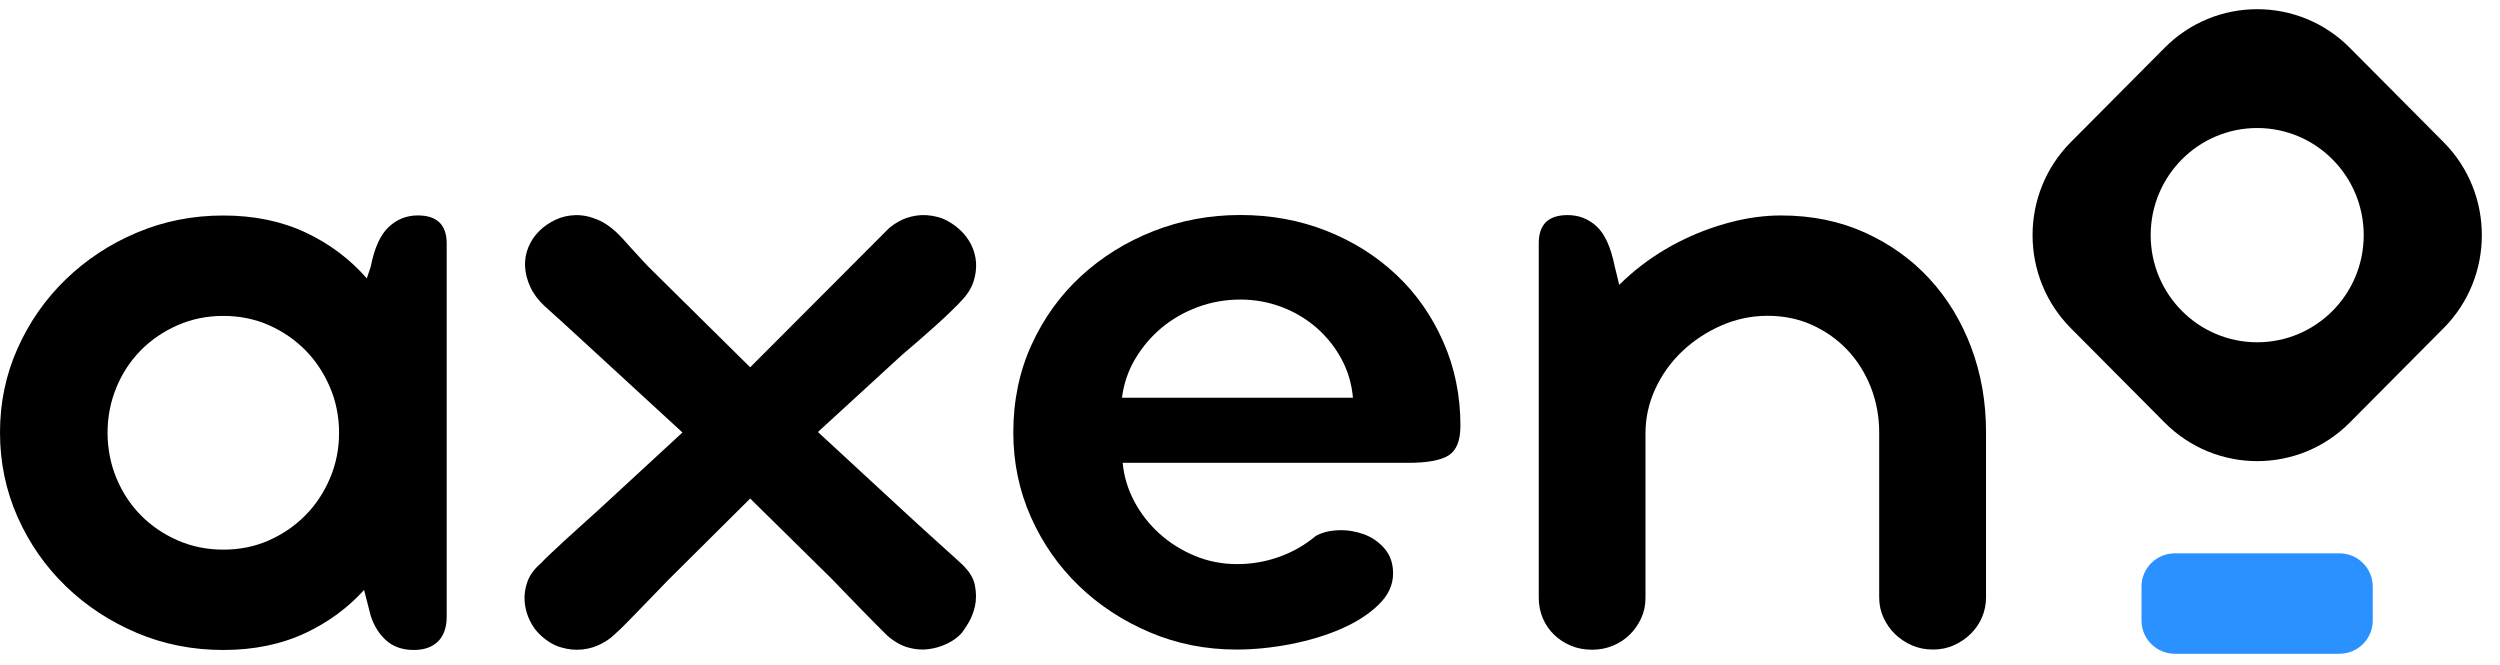 <svg width="124" height="33" viewBox="0 0 124 33" fill="none" xmlns="http://www.w3.org/2000/svg">
<path d="M20.722 10.685C20.169 10.685 19.685 10.876 19.275 11.263C18.865 11.65 18.57 12.301 18.39 13.219L18.194 13.809C17.362 12.856 16.358 12.097 15.174 11.539C13.969 10.972 12.604 10.689 11.08 10.689C9.556 10.689 8.121 10.972 6.786 11.539C5.446 12.105 4.274 12.88 3.266 13.853C2.258 14.827 1.459 15.968 0.877 17.269C0.291 18.575 0 19.967 0 21.452C0 22.936 0.291 24.333 0.873 25.646C1.455 26.955 2.254 28.101 3.262 29.074C4.27 30.052 5.446 30.822 6.782 31.389C8.117 31.956 9.551 32.239 11.076 32.239C12.6 32.239 13.965 31.956 15.169 31.389C16.292 30.858 17.255 30.148 18.058 29.262L18.386 30.535C18.55 31.046 18.808 31.457 19.16 31.768C19.513 32.079 19.964 32.239 20.517 32.239C21.041 32.239 21.443 32.095 21.73 31.812C22.012 31.529 22.156 31.117 22.156 30.579V22.13V21.496V12.081C22.156 11.152 21.68 10.685 20.722 10.685ZM16.37 23.715C16.071 24.421 15.665 25.035 15.149 25.558C14.633 26.081 14.026 26.496 13.334 26.803C12.641 27.111 11.887 27.262 11.08 27.262C10.273 27.262 9.519 27.111 8.814 26.803C8.109 26.496 7.503 26.081 6.986 25.558C6.47 25.035 6.069 24.421 5.774 23.715C5.483 23.008 5.335 22.254 5.335 21.456C5.335 20.67 5.483 19.923 5.774 19.217C6.064 18.511 6.47 17.896 6.986 17.373C7.503 16.851 8.113 16.436 8.814 16.128C9.515 15.821 10.273 15.669 11.08 15.669C11.887 15.669 12.637 15.821 13.334 16.128C14.03 16.436 14.633 16.851 15.149 17.373C15.665 17.896 16.071 18.515 16.37 19.217C16.669 19.923 16.817 20.67 16.817 21.456C16.821 22.254 16.669 23.008 16.37 23.715Z" fill="black"/>
<path d="M45.564 16.897C45.855 16.642 46.138 16.39 46.416 16.143C46.691 15.895 46.945 15.664 47.166 15.444C47.392 15.225 47.564 15.053 47.682 14.922C47.965 14.63 48.166 14.319 48.277 13.992C48.387 13.665 48.432 13.341 48.412 13.018C48.387 12.699 48.305 12.399 48.166 12.124C48.023 11.849 47.842 11.609 47.617 11.402C47.244 11.066 46.867 10.851 46.494 10.759C46.121 10.663 45.769 10.643 45.441 10.695C45.113 10.747 44.822 10.843 44.568 10.991C44.314 11.138 44.126 11.274 44.007 11.406L37.209 18.218L32.411 13.477C32.202 13.274 32.005 13.074 31.829 12.874C31.649 12.679 31.485 12.499 31.337 12.34C31.173 12.164 31.017 11.988 30.866 11.817C30.464 11.382 30.067 11.079 29.678 10.911C29.288 10.743 28.915 10.663 28.555 10.671C28.194 10.679 27.862 10.755 27.555 10.899C27.248 11.047 26.981 11.226 26.76 11.445C26.522 11.677 26.338 11.948 26.211 12.252C26.084 12.559 26.027 12.878 26.043 13.214C26.059 13.549 26.145 13.888 26.301 14.227C26.457 14.57 26.695 14.886 27.006 15.177C27.35 15.484 27.645 15.748 27.891 15.975C28.137 16.203 28.399 16.442 28.678 16.698C28.952 16.953 29.21 17.188 29.452 17.408L33.849 21.451L29.657 25.318C29.419 25.537 29.157 25.773 28.87 26.028C28.588 26.284 28.313 26.531 28.051 26.77C27.789 27.01 27.547 27.237 27.322 27.449C27.096 27.66 26.932 27.824 26.83 27.94C26.502 28.215 26.277 28.522 26.158 28.858C26.039 29.193 25.994 29.524 26.023 29.851C26.051 30.178 26.137 30.49 26.281 30.781C26.424 31.072 26.596 31.312 26.809 31.503C27.137 31.811 27.481 32.014 27.842 32.114C28.203 32.218 28.547 32.25 28.887 32.214C29.223 32.178 29.538 32.082 29.829 31.93C30.12 31.779 30.362 31.599 30.559 31.396C30.694 31.28 30.858 31.124 31.05 30.925C31.243 30.729 31.456 30.51 31.689 30.27C31.923 30.031 32.165 29.779 32.419 29.516C32.673 29.253 32.911 29.005 33.136 28.774L37.209 24.727L41.245 28.702C41.454 28.921 41.688 29.165 41.95 29.432C42.212 29.703 42.47 29.967 42.724 30.23C42.978 30.494 43.22 30.741 43.454 30.973C43.687 31.204 43.868 31.388 44.003 31.519C44.331 31.811 44.671 32.006 45.023 32.11C45.376 32.214 45.72 32.242 46.056 32.198C46.392 32.154 46.707 32.058 46.998 31.915C47.289 31.771 47.527 31.595 47.703 31.392C47.764 31.32 47.867 31.164 48.019 30.921C48.166 30.681 48.281 30.402 48.355 30.079C48.428 29.759 48.428 29.408 48.355 29.029C48.281 28.65 48.047 28.287 47.658 27.936C47.584 27.864 47.437 27.728 47.219 27.533C47.002 27.337 46.756 27.113 46.478 26.866C46.199 26.619 45.916 26.359 45.626 26.092C45.335 25.825 45.076 25.585 44.851 25.381L40.569 21.427L44.761 17.584C45.007 17.38 45.273 17.152 45.564 16.897Z" fill="black"/>
<path d="M69.261 13.633C68.273 12.703 67.118 11.973 65.794 11.45C64.471 10.927 63.049 10.664 61.521 10.664C59.992 10.664 58.554 10.935 57.194 11.47C55.833 12.009 54.637 12.755 53.604 13.709C52.571 14.663 51.756 15.8 51.158 17.117C50.559 18.434 50.26 19.879 50.26 21.451C50.26 22.936 50.551 24.332 51.133 25.646C51.715 26.955 52.514 28.096 53.522 29.066C54.53 30.035 55.706 30.802 57.042 31.368C58.378 31.935 59.812 32.218 61.336 32.218C62.205 32.218 63.098 32.127 64.028 31.947C64.954 31.763 65.794 31.512 66.54 31.181C67.286 30.854 67.901 30.459 68.38 29.991C68.859 29.525 69.097 29.01 69.097 28.439C69.097 27.944 68.954 27.533 68.671 27.206C68.388 26.879 68.044 26.643 67.638 26.495C67.237 26.352 66.815 26.284 66.384 26.3C65.95 26.316 65.577 26.408 65.262 26.583C64.725 27.034 64.118 27.382 63.447 27.621C62.774 27.86 62.078 27.98 61.361 27.98C60.615 27.98 59.91 27.84 59.255 27.565C58.595 27.29 58.013 26.923 57.505 26.464C56.997 26.005 56.583 25.474 56.259 24.867C55.94 24.265 55.747 23.626 55.685 22.956H69.859C70.802 22.956 71.466 22.832 71.855 22.585C72.244 22.337 72.437 21.85 72.437 21.12C72.437 19.619 72.154 18.231 71.584 16.95C71.023 15.672 70.249 14.563 69.261 13.633ZM55.649 19.727C55.739 19.029 55.96 18.382 56.309 17.796C56.661 17.205 57.095 16.694 57.62 16.255C58.144 15.82 58.742 15.477 59.414 15.229C60.086 14.982 60.791 14.858 61.521 14.858C62.238 14.858 62.922 14.982 63.574 15.229C64.225 15.477 64.799 15.82 65.299 16.255C65.799 16.694 66.212 17.205 66.532 17.796C66.852 18.386 67.044 19.029 67.106 19.727H55.649Z" fill="black"/>
<path d="M95.712 13.84C94.822 12.87 93.753 12.104 92.503 11.537C91.254 10.971 89.869 10.687 88.345 10.687C87.553 10.687 86.751 10.791 85.944 10.995C85.136 11.198 84.354 11.478 83.6 11.837C82.846 12.192 82.133 12.623 81.469 13.126C81.051 13.441 80.67 13.776 80.313 14.128L80.088 13.202C79.895 12.256 79.596 11.597 79.191 11.226C78.785 10.855 78.31 10.668 77.756 10.668C76.798 10.668 76.322 11.134 76.322 12.064V29.648C76.322 30.011 76.388 30.35 76.523 30.665C76.658 30.977 76.843 31.252 77.084 31.483C77.322 31.715 77.605 31.899 77.924 32.03C78.244 32.162 78.592 32.226 78.969 32.226C79.33 32.226 79.67 32.162 79.99 32.03C80.309 31.899 80.592 31.719 80.83 31.483C81.067 31.252 81.26 30.977 81.403 30.665C81.547 30.354 81.616 30.015 81.616 29.648V21.495C81.616 20.724 81.78 19.986 82.108 19.276C82.436 18.569 82.882 17.951 83.444 17.42C84.005 16.889 84.653 16.462 85.382 16.143C86.116 15.824 86.877 15.664 87.669 15.664C88.476 15.664 89.217 15.816 89.889 16.123C90.562 16.43 91.144 16.845 91.639 17.368C92.131 17.891 92.517 18.509 92.795 19.212C93.069 19.918 93.208 20.665 93.208 21.451V29.64C93.208 29.991 93.278 30.322 93.421 30.634C93.565 30.945 93.753 31.22 93.995 31.452C94.233 31.683 94.516 31.871 94.836 32.01C95.155 32.15 95.504 32.218 95.88 32.218C96.253 32.218 96.601 32.146 96.925 31.998C97.245 31.855 97.527 31.659 97.765 31.42C98.003 31.18 98.187 30.905 98.314 30.602C98.441 30.294 98.507 29.975 98.507 29.64V21.431C98.507 19.946 98.266 18.553 97.778 17.248C97.289 15.943 96.601 14.806 95.712 13.84Z" fill="black"/>
<path d="M116.036 27.445H107.872C106.96 27.445 106.219 28.183 106.219 29.092V30.78C106.219 31.689 106.96 32.427 107.872 32.427H116.036C116.948 32.427 117.688 31.689 117.688 30.78V29.092C117.686 28.183 116.948 27.445 116.036 27.445Z" fill="#2B91FF"/>
<path d="M121.202 7.051L116.543 2.364C114.014 -0.18 109.9 -0.18 107.372 2.364L102.712 7.051C100.183 9.594 100.183 13.733 102.712 16.277L107.372 20.964C108.637 22.233 110.298 22.872 111.958 22.872C113.617 22.872 115.277 22.238 116.543 20.964L121.202 16.277C123.732 13.733 123.732 9.594 121.202 7.051ZM111.958 16.977C109.04 16.977 106.674 14.599 106.674 11.664C106.674 8.729 109.04 6.35 111.958 6.35C114.875 6.35 117.24 8.729 117.24 11.664C117.24 14.599 114.875 16.977 111.958 16.977Z" fill="black"/>
</svg>
